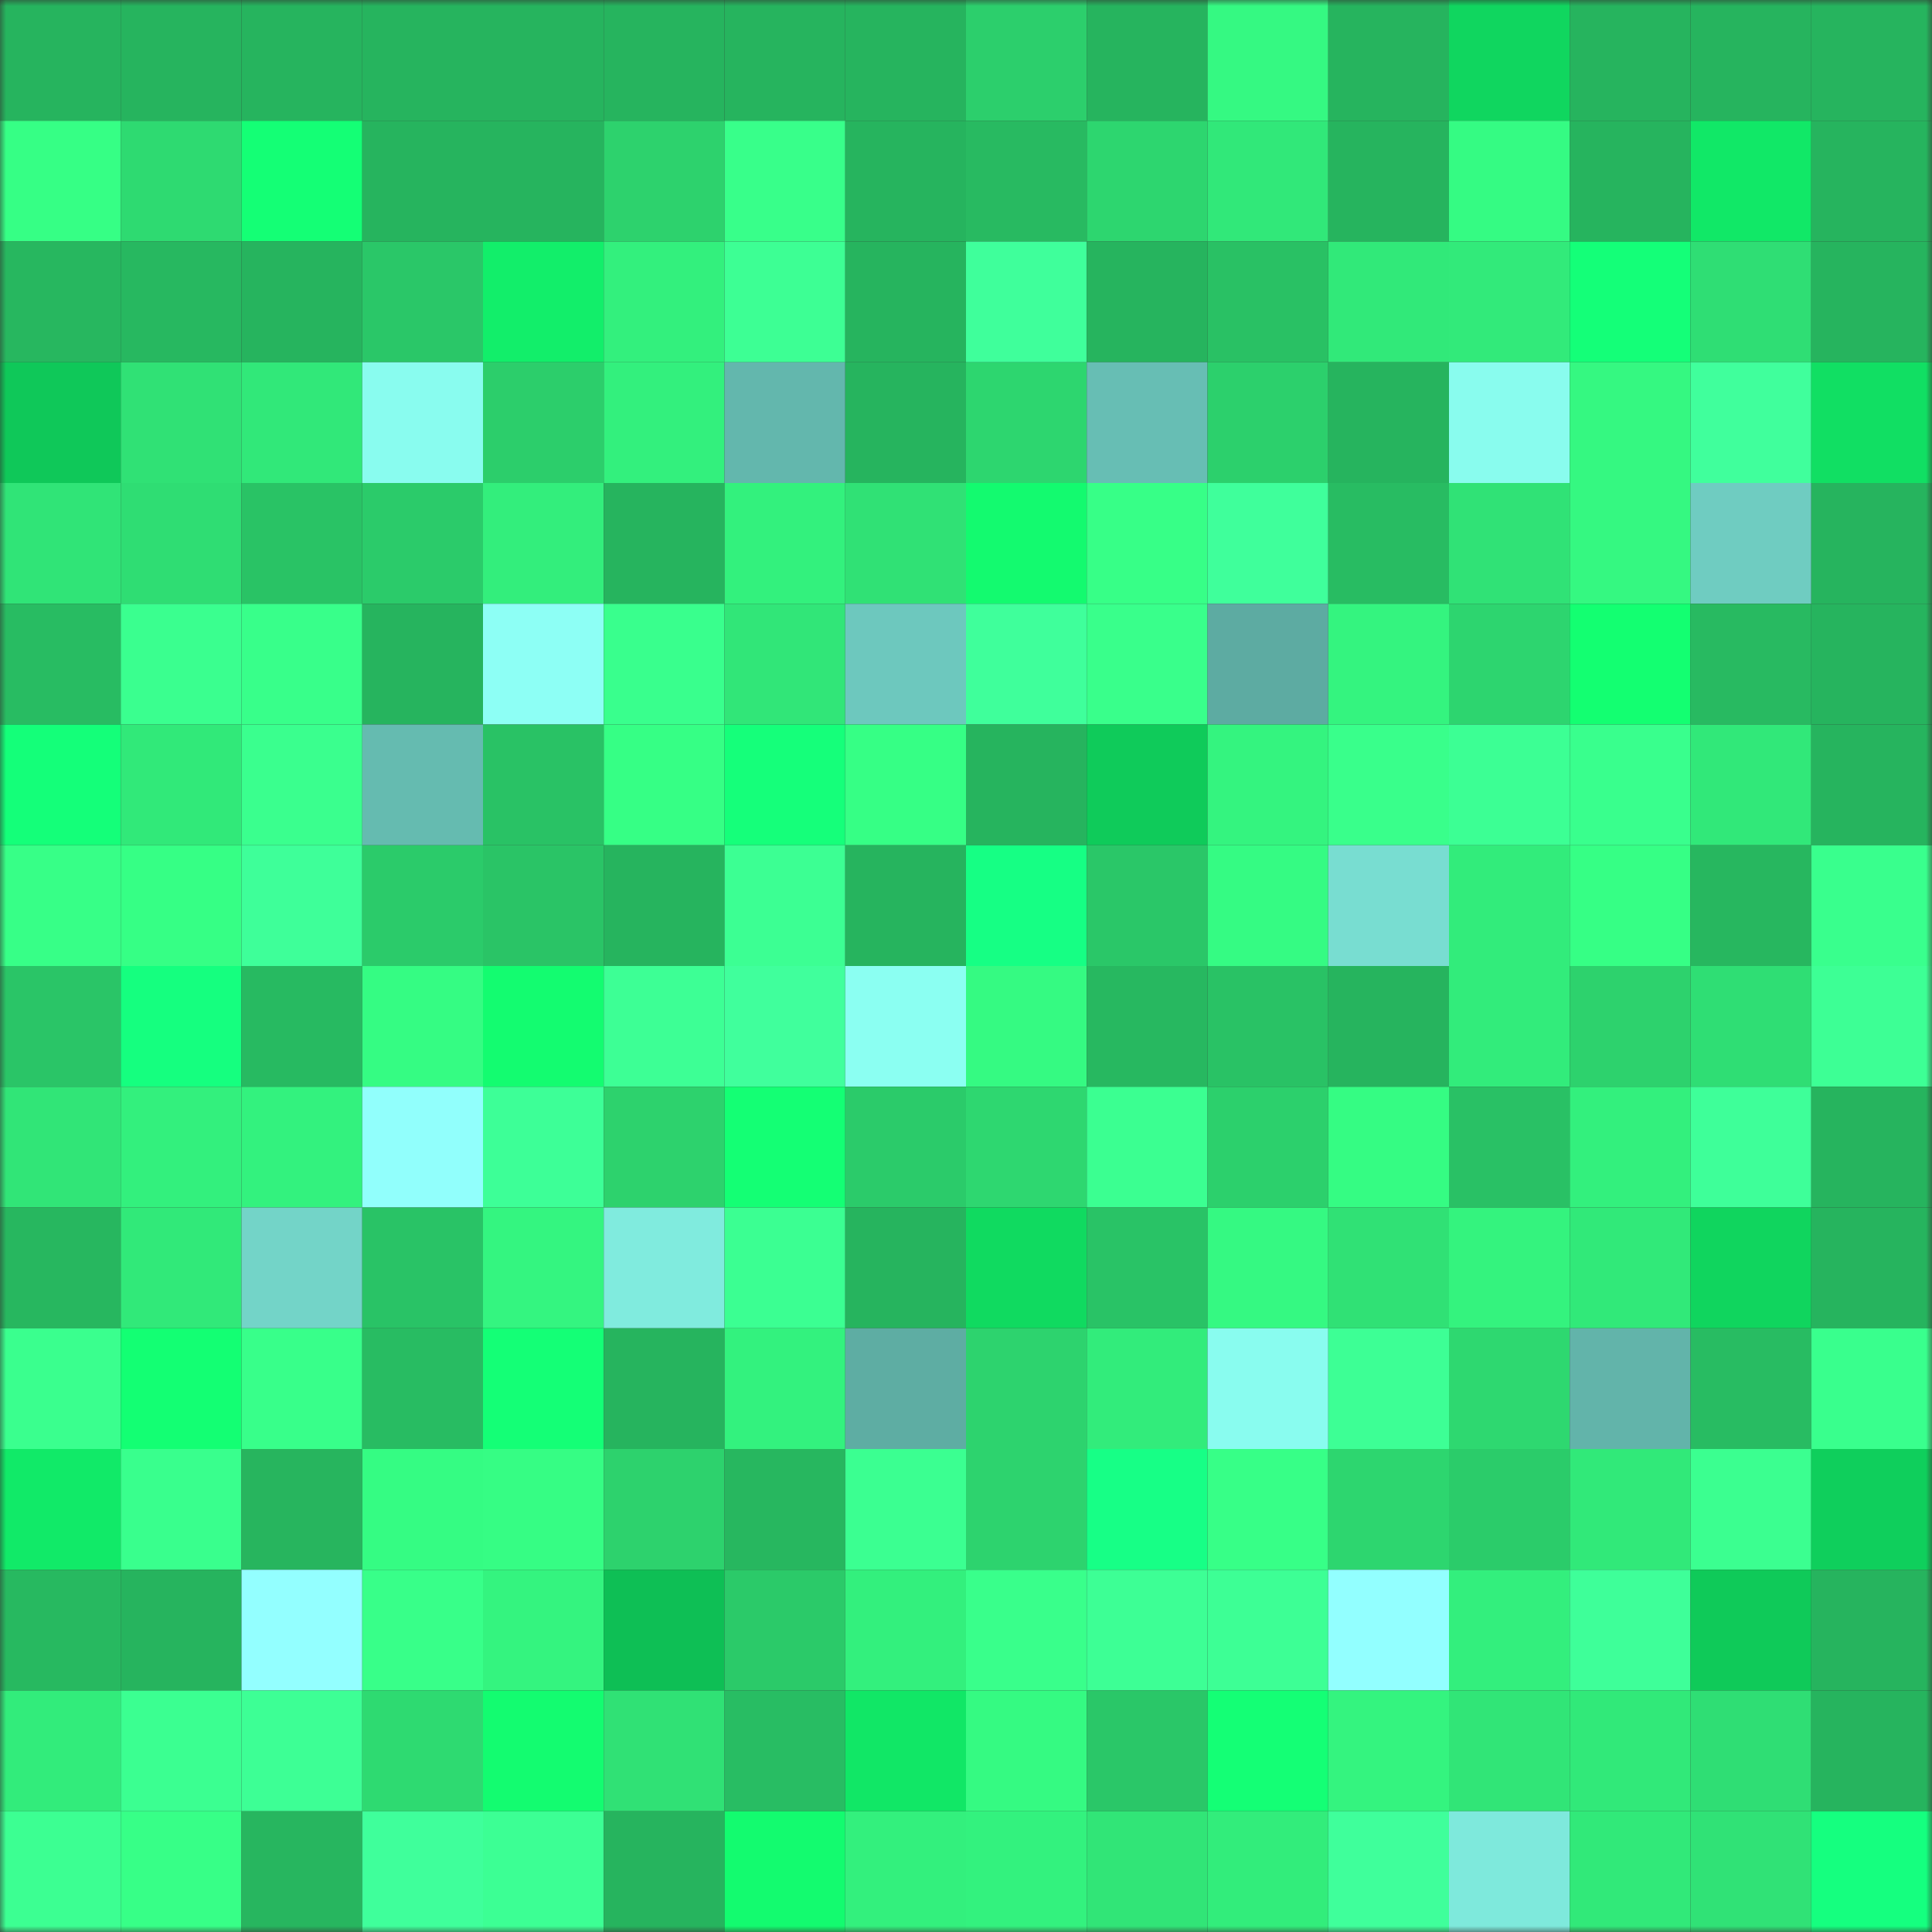 <svg viewBox="0 0 160 160" fill="none" role="img" xmlns="http://www.w3.org/2000/svg" width="240" height="240" name="lens%2Cclimbs.lens"><rect x="0" y="0" width="160" height="160" fill="#333333" stroke="none"/><mask id="1208655840" mask-type="alpha" maskUnits="userSpaceOnUse" x="0" y="0" width="160" height="160"><rect width="160" height="160" fill="#FFFFFF"></rect></mask><g mask="url(#1208655840)"><rect x="0" y="0" width="10" height="10" fill="#26b45e"></rect><rect x="10" y="0" width="10" height="10" fill="#26b45e"></rect><rect x="20" y="0" width="10" height="10" fill="#26b45e"></rect><rect x="30" y="0" width="10" height="10" fill="#26b45e"></rect><rect x="40" y="0" width="10" height="10" fill="#26b45e"></rect><rect x="50" y="0" width="10" height="10" fill="#26b45e"></rect><rect x="60" y="0" width="10" height="10" fill="#26b45e"></rect><rect x="70" y="0" width="10" height="10" fill="#26b45e"></rect><rect x="80" y="0" width="10" height="10" fill="#2ccf6c"></rect><rect x="90" y="0" width="10" height="10" fill="#26b45e"></rect><rect x="100" y="0" width="10" height="10" fill="#35f982"></rect><rect x="110" y="0" width="10" height="10" fill="#26b45e"></rect><rect x="120" y="0" width="10" height="10" fill="#10d65f"></rect><rect x="130" y="0" width="10" height="10" fill="#26b45e"></rect><rect x="140" y="0" width="10" height="10" fill="#26b45e"></rect><rect x="150" y="0" width="10" height="10" fill="#26b45e"></rect><rect x="0" y="10" width="10" height="10" fill="#36ff85"></rect><rect x="10" y="10" width="10" height="10" fill="#2eda71"></rect><rect x="20" y="10" width="10" height="10" fill="#14ff75"></rect><rect x="30" y="10" width="10" height="10" fill="#26b45e"></rect><rect x="40" y="10" width="10" height="10" fill="#26b45e"></rect><rect x="50" y="10" width="10" height="10" fill="#2dd26d"></rect><rect x="60" y="10" width="10" height="10" fill="#38ff8a"></rect><rect x="70" y="10" width="10" height="10" fill="#26b45e"></rect><rect x="80" y="10" width="10" height="10" fill="#28ba61"></rect><rect x="90" y="10" width="10" height="10" fill="#2dd66f"></rect><rect x="100" y="10" width="10" height="10" fill="#31e879"></rect><rect x="110" y="10" width="10" height="10" fill="#26b45e"></rect><rect x="120" y="10" width="10" height="10" fill="#35fb83"></rect><rect x="130" y="10" width="10" height="10" fill="#26b45e"></rect><rect x="140" y="10" width="10" height="10" fill="#11e867"></rect><rect x="150" y="10" width="10" height="10" fill="#26b45e"></rect><rect x="0" y="20" width="10" height="10" fill="#27b75f"></rect><rect x="10" y="20" width="10" height="10" fill="#27b860"></rect><rect x="20" y="20" width="10" height="10" fill="#26b45e"></rect><rect x="30" y="20" width="10" height="10" fill="#2ac768"></rect><rect x="40" y="20" width="10" height="10" fill="#12ee6a"></rect><rect x="50" y="20" width="10" height="10" fill="#33f07d"></rect><rect x="60" y="20" width="10" height="10" fill="#3dff94"></rect><rect x="70" y="20" width="10" height="10" fill="#26b45e"></rect><rect x="80" y="20" width="10" height="10" fill="#3fff9b"></rect><rect x="90" y="20" width="10" height="10" fill="#26b45e"></rect><rect x="100" y="20" width="10" height="10" fill="#29c164"></rect><rect x="110" y="20" width="10" height="10" fill="#31e979"></rect><rect x="120" y="20" width="10" height="10" fill="#32ea7a"></rect><rect x="130" y="20" width="10" height="10" fill="#14ff78"></rect><rect x="140" y="20" width="10" height="10" fill="#2fde74"></rect><rect x="150" y="20" width="10" height="10" fill="#26b45e"></rect><rect x="0" y="30" width="10" height="10" fill="#0fc859"></rect><rect x="10" y="30" width="10" height="10" fill="#30e175"></rect><rect x="20" y="30" width="10" height="10" fill="#31e879"></rect><rect x="30" y="30" width="10" height="10" fill="#89fcef"></rect><rect x="40" y="30" width="10" height="10" fill="#2cce6b"></rect><rect x="50" y="30" width="10" height="10" fill="#33f07d"></rect><rect x="60" y="30" width="10" height="10" fill="#63b7ad"></rect><rect x="70" y="30" width="10" height="10" fill="#26b45e"></rect><rect x="80" y="30" width="10" height="10" fill="#2dd66f"></rect><rect x="90" y="30" width="10" height="10" fill="#67beb4"></rect><rect x="100" y="30" width="10" height="10" fill="#2cd06c"></rect><rect x="110" y="30" width="10" height="10" fill="#26b45e"></rect><rect x="120" y="30" width="10" height="10" fill="#89fcee"></rect><rect x="130" y="30" width="10" height="10" fill="#35f881"></rect><rect x="140" y="30" width="10" height="10" fill="#40ff9c"></rect><rect x="150" y="30" width="10" height="10" fill="#11df63"></rect><rect x="0" y="40" width="10" height="10" fill="#30e477"></rect><rect x="10" y="40" width="10" height="10" fill="#2fdd73"></rect><rect x="20" y="40" width="10" height="10" fill="#29c365"></rect><rect x="30" y="40" width="10" height="10" fill="#2bcb6a"></rect><rect x="40" y="40" width="10" height="10" fill="#33ee7c"></rect><rect x="50" y="40" width="10" height="10" fill="#26b45e"></rect><rect x="60" y="40" width="10" height="10" fill="#33f17d"></rect><rect x="70" y="40" width="10" height="10" fill="#30e175"></rect><rect x="80" y="40" width="10" height="10" fill="#13fa6f"></rect><rect x="90" y="40" width="10" height="10" fill="#37ff87"></rect><rect x="100" y="40" width="10" height="10" fill="#3fff9b"></rect><rect x="110" y="40" width="10" height="10" fill="#28bc62"></rect><rect x="120" y="40" width="10" height="10" fill="#30e276"></rect><rect x="130" y="40" width="10" height="10" fill="#35f881"></rect><rect x="140" y="40" width="10" height="10" fill="#6fccc1"></rect><rect x="150" y="40" width="10" height="10" fill="#26b45e"></rect><rect x="0" y="50" width="10" height="10" fill="#28bc62"></rect><rect x="10" y="50" width="10" height="10" fill="#3aff8f"></rect><rect x="20" y="50" width="10" height="10" fill="#38ff8a"></rect><rect x="30" y="50" width="10" height="10" fill="#26b45e"></rect><rect x="40" y="50" width="10" height="10" fill="#8dfff5"></rect><rect x="50" y="50" width="10" height="10" fill="#39ff8d"></rect><rect x="60" y="50" width="10" height="10" fill="#31e678"></rect><rect x="70" y="50" width="10" height="10" fill="#6dc8be"></rect><rect x="80" y="50" width="10" height="10" fill="#3fff9b"></rect><rect x="90" y="50" width="10" height="10" fill="#39ff8b"></rect><rect x="100" y="50" width="10" height="10" fill="#5daba2"></rect><rect x="110" y="50" width="10" height="10" fill="#34f47f"></rect><rect x="120" y="50" width="10" height="10" fill="#2dd56f"></rect><rect x="130" y="50" width="10" height="10" fill="#13ff71"></rect><rect x="140" y="50" width="10" height="10" fill="#28ba61"></rect><rect x="150" y="50" width="10" height="10" fill="#26b45e"></rect><rect x="0" y="60" width="10" height="10" fill="#14ff79"></rect><rect x="10" y="60" width="10" height="10" fill="#31e979"></rect><rect x="20" y="60" width="10" height="10" fill="#3aff8e"></rect><rect x="30" y="60" width="10" height="10" fill="#65bbb0"></rect><rect x="40" y="60" width="10" height="10" fill="#29c265"></rect><rect x="50" y="60" width="10" height="10" fill="#36ff85"></rect><rect x="60" y="60" width="10" height="10" fill="#15ff7a"></rect><rect x="70" y="60" width="10" height="10" fill="#36ff85"></rect><rect x="80" y="60" width="10" height="10" fill="#26b45e"></rect><rect x="90" y="60" width="10" height="10" fill="#0fcb5a"></rect><rect x="100" y="60" width="10" height="10" fill="#34f47f"></rect><rect x="110" y="60" width="10" height="10" fill="#39ff8b"></rect><rect x="120" y="60" width="10" height="10" fill="#3cff94"></rect><rect x="130" y="60" width="10" height="10" fill="#39ff8d"></rect><rect x="140" y="60" width="10" height="10" fill="#31e879"></rect><rect x="150" y="60" width="10" height="10" fill="#26b45e"></rect><rect x="0" y="70" width="10" height="10" fill="#37ff87"></rect><rect x="10" y="70" width="10" height="10" fill="#36ff85"></rect><rect x="20" y="70" width="10" height="10" fill="#3eff99"></rect><rect x="30" y="70" width="10" height="10" fill="#2bcb6a"></rect><rect x="40" y="70" width="10" height="10" fill="#2ac466"></rect><rect x="50" y="70" width="10" height="10" fill="#26b45e"></rect><rect x="60" y="70" width="10" height="10" fill="#3cff93"></rect><rect x="70" y="70" width="10" height="10" fill="#26b45e"></rect><rect x="80" y="70" width="10" height="10" fill="#16ff84"></rect><rect x="90" y="70" width="10" height="10" fill="#2ac768"></rect><rect x="100" y="70" width="10" height="10" fill="#35fb83"></rect><rect x="110" y="70" width="10" height="10" fill="#78ddd1"></rect><rect x="120" y="70" width="10" height="10" fill="#32ec7b"></rect><rect x="130" y="70" width="10" height="10" fill="#36ff85"></rect><rect x="140" y="70" width="10" height="10" fill="#27b75f"></rect><rect x="150" y="70" width="10" height="10" fill="#39ff8d"></rect><rect x="0" y="80" width="10" height="10" fill="#2ac567"></rect><rect x="10" y="80" width="10" height="10" fill="#15ff7f"></rect><rect x="20" y="80" width="10" height="10" fill="#27ba61"></rect><rect x="30" y="80" width="10" height="10" fill="#35fc83"></rect><rect x="40" y="80" width="10" height="10" fill="#13fc70"></rect><rect x="50" y="80" width="10" height="10" fill="#3dff95"></rect><rect x="60" y="80" width="10" height="10" fill="#40ff9c"></rect><rect x="70" y="80" width="10" height="10" fill="#8bfff2"></rect><rect x="80" y="80" width="10" height="10" fill="#35fa82"></rect><rect x="90" y="80" width="10" height="10" fill="#27b860"></rect><rect x="100" y="80" width="10" height="10" fill="#29c265"></rect><rect x="110" y="80" width="10" height="10" fill="#26b45e"></rect><rect x="120" y="80" width="10" height="10" fill="#32ec7b"></rect><rect x="130" y="80" width="10" height="10" fill="#2dd26d"></rect><rect x="140" y="80" width="10" height="10" fill="#2fde74"></rect><rect x="150" y="80" width="10" height="10" fill="#3dff95"></rect><rect x="0" y="90" width="10" height="10" fill="#31e577"></rect><rect x="10" y="90" width="10" height="10" fill="#33f07d"></rect><rect x="20" y="90" width="10" height="10" fill="#33f27e"></rect><rect x="30" y="90" width="10" height="10" fill="#91fffc"></rect><rect x="40" y="90" width="10" height="10" fill="#3dff97"></rect><rect x="50" y="90" width="10" height="10" fill="#2dd26d"></rect><rect x="60" y="90" width="10" height="10" fill="#14ff74"></rect><rect x="70" y="90" width="10" height="10" fill="#2bcb6a"></rect><rect x="80" y="90" width="10" height="10" fill="#2ed770"></rect><rect x="90" y="90" width="10" height="10" fill="#3bff91"></rect><rect x="100" y="90" width="10" height="10" fill="#2cd06c"></rect><rect x="110" y="90" width="10" height="10" fill="#35fc83"></rect><rect x="120" y="90" width="10" height="10" fill="#29c165"></rect><rect x="130" y="90" width="10" height="10" fill="#33f07d"></rect><rect x="140" y="90" width="10" height="10" fill="#3eff99"></rect><rect x="150" y="90" width="10" height="10" fill="#26b45e"></rect><rect x="0" y="100" width="10" height="10" fill="#27b75f"></rect><rect x="10" y="100" width="10" height="10" fill="#31e979"></rect><rect x="20" y="100" width="10" height="10" fill="#73d4c8"></rect><rect x="30" y="100" width="10" height="10" fill="#29c366"></rect><rect x="40" y="100" width="10" height="10" fill="#34f580"></rect><rect x="50" y="100" width="10" height="10" fill="#80ebde"></rect><rect x="60" y="100" width="10" height="10" fill="#3bff92"></rect><rect x="70" y="100" width="10" height="10" fill="#26b45e"></rect><rect x="80" y="100" width="10" height="10" fill="#10da60"></rect><rect x="90" y="100" width="10" height="10" fill="#29c366"></rect><rect x="100" y="100" width="10" height="10" fill="#35f982"></rect><rect x="110" y="100" width="10" height="10" fill="#30e175"></rect><rect x="120" y="100" width="10" height="10" fill="#34f37e"></rect><rect x="130" y="100" width="10" height="10" fill="#31e979"></rect><rect x="140" y="100" width="10" height="10" fill="#10d55e"></rect><rect x="150" y="100" width="10" height="10" fill="#26b45e"></rect><rect x="0" y="110" width="10" height="10" fill="#3aff8e"></rect><rect x="10" y="110" width="10" height="10" fill="#13ff73"></rect><rect x="20" y="110" width="10" height="10" fill="#38ff8a"></rect><rect x="30" y="110" width="10" height="10" fill="#28bc62"></rect><rect x="40" y="110" width="10" height="10" fill="#14ff76"></rect><rect x="50" y="110" width="10" height="10" fill="#26b45e"></rect><rect x="60" y="110" width="10" height="10" fill="#33f27e"></rect><rect x="70" y="110" width="10" height="10" fill="#5eada3"></rect><rect x="80" y="110" width="10" height="10" fill="#2dd36e"></rect><rect x="90" y="110" width="10" height="10" fill="#32ec7b"></rect><rect x="100" y="110" width="10" height="10" fill="#89fcef"></rect><rect x="110" y="110" width="10" height="10" fill="#3dff95"></rect><rect x="120" y="110" width="10" height="10" fill="#2ed870"></rect><rect x="130" y="110" width="10" height="10" fill="#62b4aa"></rect><rect x="140" y="110" width="10" height="10" fill="#28bc62"></rect><rect x="150" y="110" width="10" height="10" fill="#39ff8d"></rect><rect x="0" y="120" width="10" height="10" fill="#11ea68"></rect><rect x="10" y="120" width="10" height="10" fill="#39ff8d"></rect><rect x="20" y="120" width="10" height="10" fill="#27b55e"></rect><rect x="30" y="120" width="10" height="10" fill="#35fc83"></rect><rect x="40" y="120" width="10" height="10" fill="#36fd84"></rect><rect x="50" y="120" width="10" height="10" fill="#2dd26d"></rect><rect x="60" y="120" width="10" height="10" fill="#27b75f"></rect><rect x="70" y="120" width="10" height="10" fill="#3bff91"></rect><rect x="80" y="120" width="10" height="10" fill="#2dd36e"></rect><rect x="90" y="120" width="10" height="10" fill="#17ff86"></rect><rect x="100" y="120" width="10" height="10" fill="#37ff87"></rect><rect x="110" y="120" width="10" height="10" fill="#2dd66f"></rect><rect x="120" y="120" width="10" height="10" fill="#2bcc6a"></rect><rect x="130" y="120" width="10" height="10" fill="#31e979"></rect><rect x="140" y="120" width="10" height="10" fill="#3bff90"></rect><rect x="150" y="120" width="10" height="10" fill="#0fcf5c"></rect><rect x="0" y="130" width="10" height="10" fill="#27b960"></rect><rect x="10" y="130" width="10" height="10" fill="#26b45e"></rect><rect x="20" y="130" width="10" height="10" fill="#93ffff"></rect><rect x="30" y="130" width="10" height="10" fill="#38ff89"></rect><rect x="40" y="130" width="10" height="10" fill="#34f47f"></rect><rect x="50" y="130" width="10" height="10" fill="#0ebf55"></rect><rect x="60" y="130" width="10" height="10" fill="#2bca69"></rect><rect x="70" y="130" width="10" height="10" fill="#33f07d"></rect><rect x="80" y="130" width="10" height="10" fill="#39ff8b"></rect><rect x="90" y="130" width="10" height="10" fill="#3dff95"></rect><rect x="100" y="130" width="10" height="10" fill="#3dff95"></rect><rect x="110" y="130" width="10" height="10" fill="#92ffff"></rect><rect x="120" y="130" width="10" height="10" fill="#33ef7d"></rect><rect x="130" y="130" width="10" height="10" fill="#3eff99"></rect><rect x="140" y="130" width="10" height="10" fill="#0fca59"></rect><rect x="150" y="130" width="10" height="10" fill="#26b45e"></rect><rect x="0" y="140" width="10" height="10" fill="#32ec7b"></rect><rect x="10" y="140" width="10" height="10" fill="#3bff91"></rect><rect x="20" y="140" width="10" height="10" fill="#3dff95"></rect><rect x="30" y="140" width="10" height="10" fill="#2eda71"></rect><rect x="40" y="140" width="10" height="10" fill="#13fc70"></rect><rect x="50" y="140" width="10" height="10" fill="#30e175"></rect><rect x="60" y="140" width="10" height="10" fill="#28bd63"></rect><rect x="70" y="140" width="10" height="10" fill="#11e766"></rect><rect x="80" y="140" width="10" height="10" fill="#35fa82"></rect><rect x="90" y="140" width="10" height="10" fill="#2ac768"></rect><rect x="100" y="140" width="10" height="10" fill="#14ff75"></rect><rect x="110" y="140" width="10" height="10" fill="#34f47f"></rect><rect x="120" y="140" width="10" height="10" fill="#31e577"></rect><rect x="130" y="140" width="10" height="10" fill="#31e979"></rect><rect x="140" y="140" width="10" height="10" fill="#2fde74"></rect><rect x="150" y="140" width="10" height="10" fill="#26b45e"></rect><rect x="0" y="150" width="10" height="10" fill="#3cff92"></rect><rect x="10" y="150" width="10" height="10" fill="#37ff87"></rect><rect x="20" y="150" width="10" height="10" fill="#27b65f"></rect><rect x="30" y="150" width="10" height="10" fill="#3fff9b"></rect><rect x="40" y="150" width="10" height="10" fill="#3cff94"></rect><rect x="50" y="150" width="10" height="10" fill="#26b45e"></rect><rect x="60" y="150" width="10" height="10" fill="#13fb6f"></rect><rect x="70" y="150" width="10" height="10" fill="#33f07d"></rect><rect x="80" y="150" width="10" height="10" fill="#33f27e"></rect><rect x="90" y="150" width="10" height="10" fill="#31e577"></rect><rect x="100" y="150" width="10" height="10" fill="#32ed7b"></rect><rect x="110" y="150" width="10" height="10" fill="#3fff9b"></rect><rect x="120" y="150" width="10" height="10" fill="#7ee9dc"></rect><rect x="130" y="150" width="10" height="10" fill="#31e979"></rect><rect x="140" y="150" width="10" height="10" fill="#30e276"></rect><rect x="150" y="150" width="10" height="10" fill="#15ff7f"></rect></g></svg>
